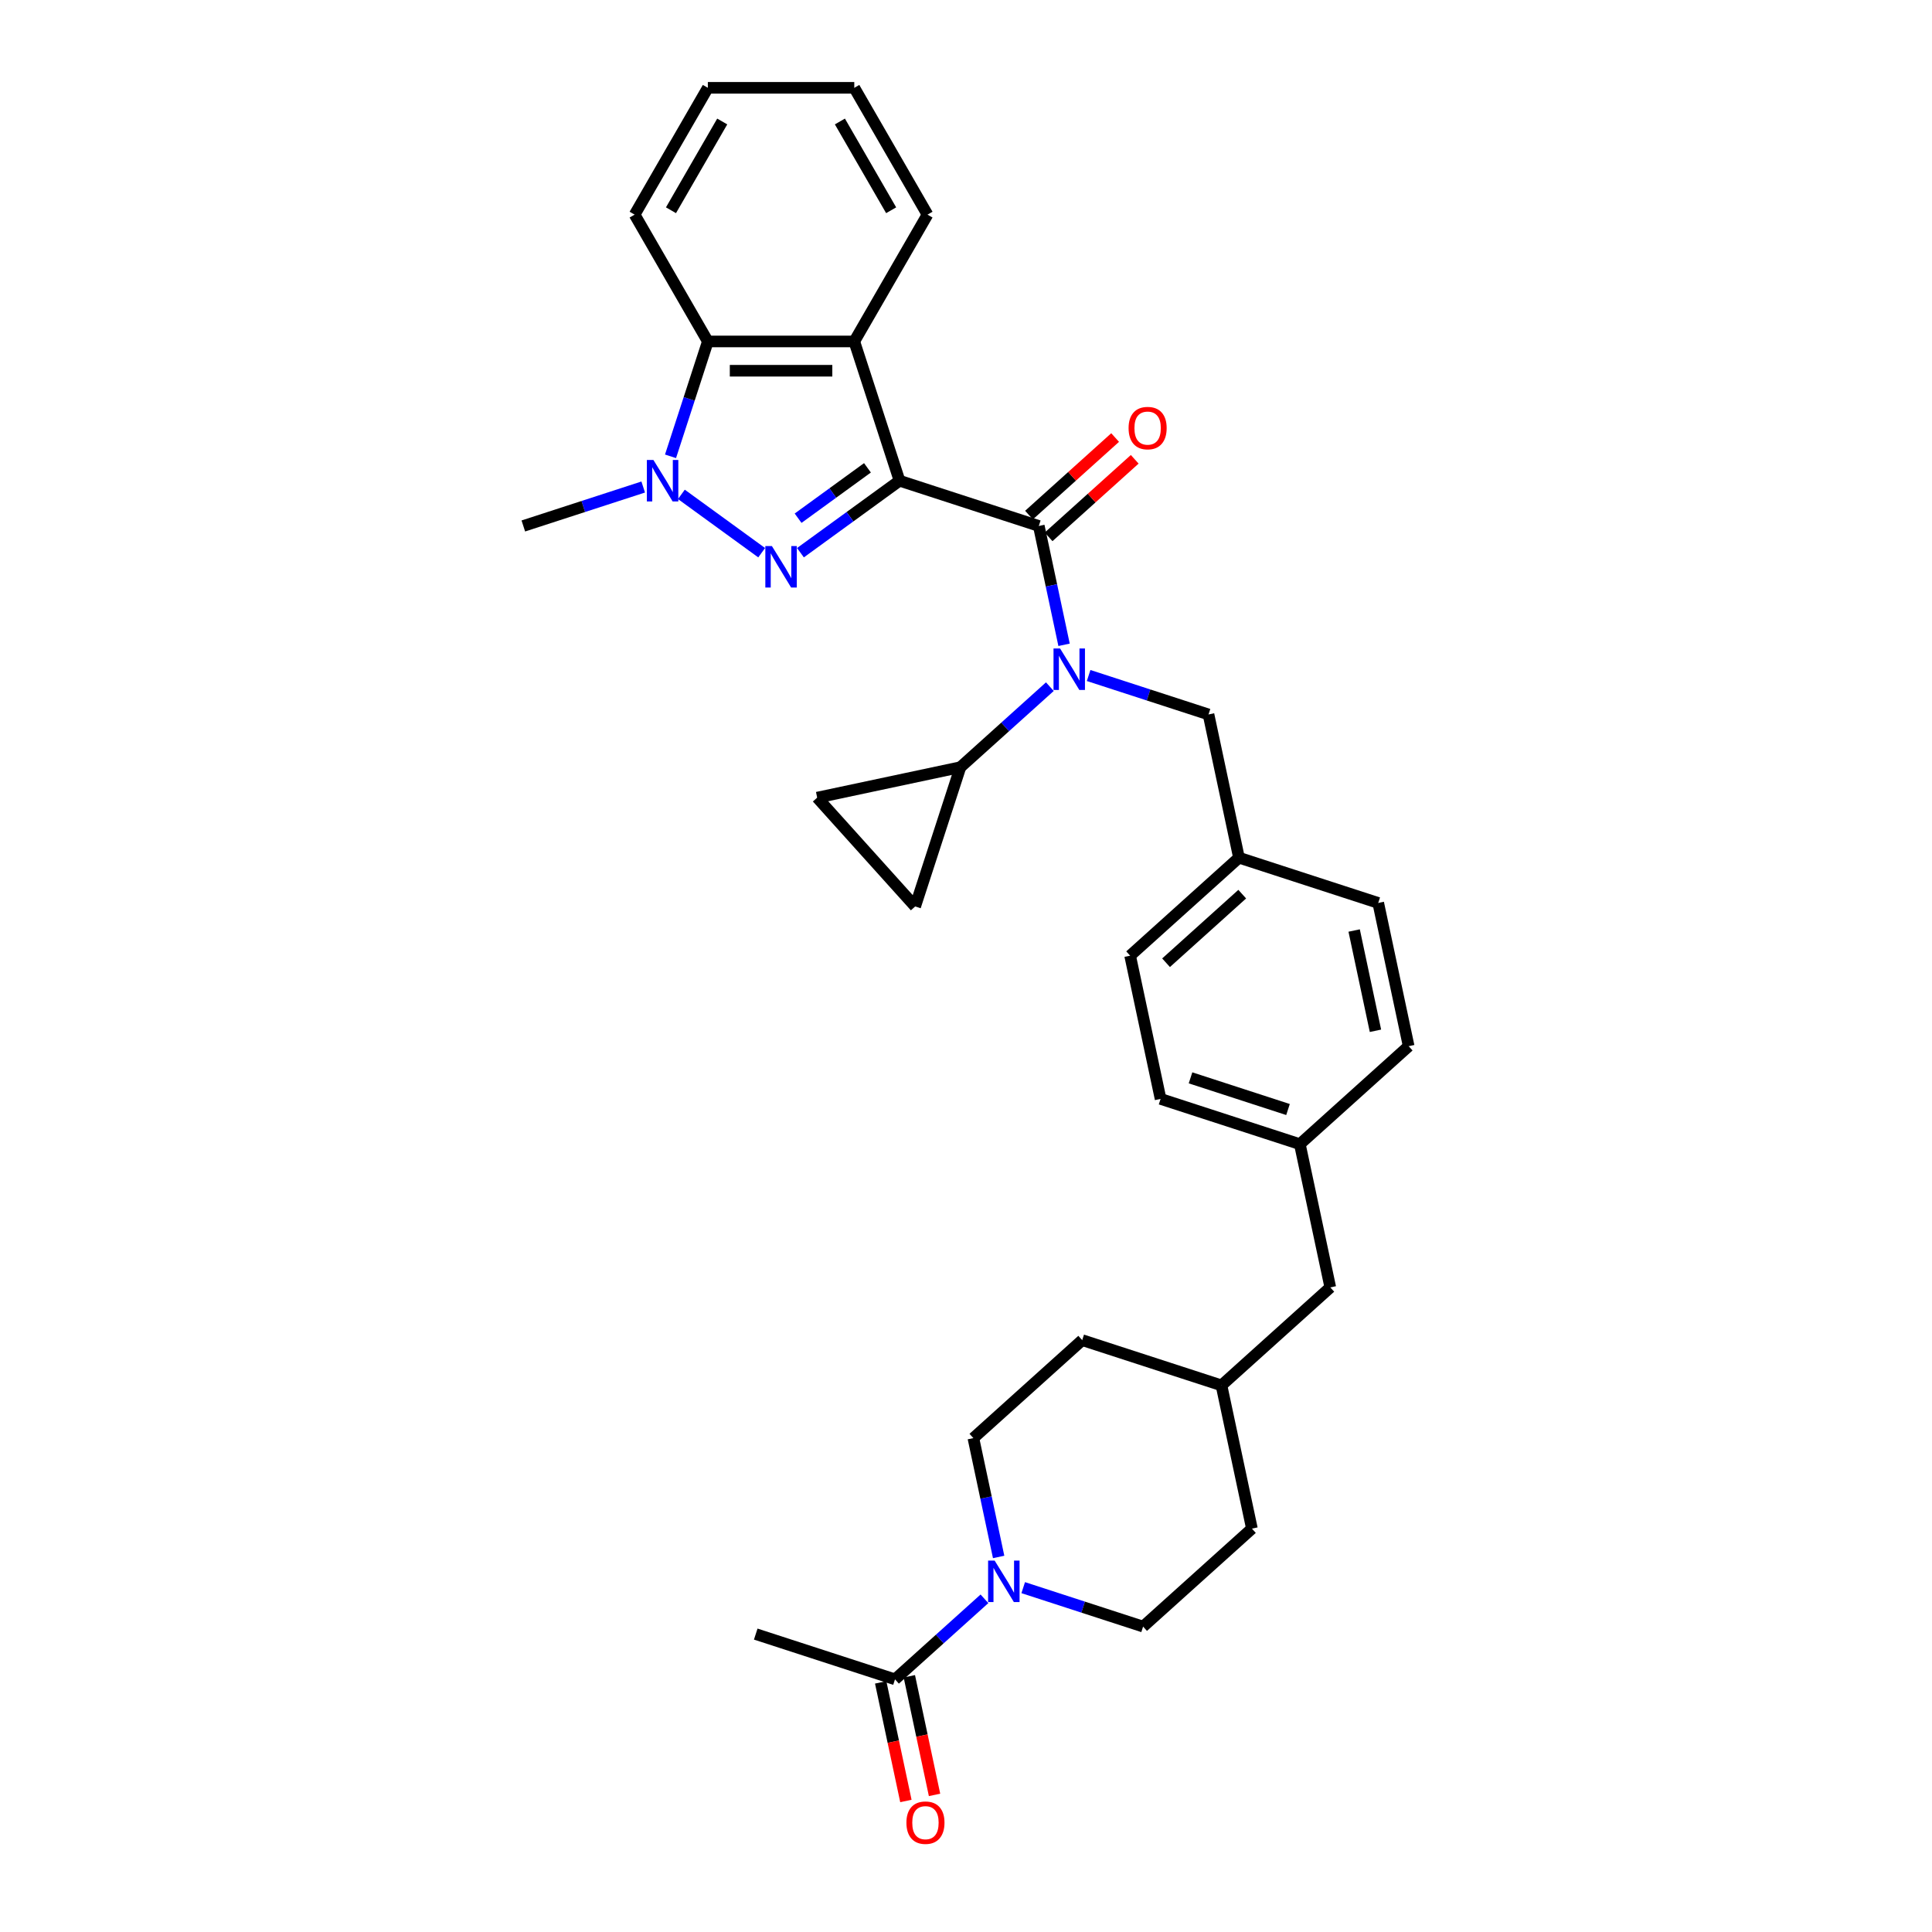 <?xml version='1.0' encoding='iso-8859-1'?>
<svg version='1.1' baseProfile='full'
              xmlns='http://www.w3.org/2000/svg'
                      xmlns:rdkit='http://www.rdkit.org/xml'
                      xmlns:xlink='http://www.w3.org/1999/xlink'
                  xml:space='preserve'
width='1000px' height='1000px' viewBox='0 0 1000 1000'>
<!-- END OF HEADER -->
<rect style='opacity:1.0;fill:#FFFFFF;stroke:none' width='1000' height='1000' x='0' y='0'> </rect>
<path class='bond-0' d='M 465.596,248.819 L 439.954,267.449' style='fill:none;fill-rule:evenodd;stroke:#000000;stroke-width:6px;stroke-linecap:butt;stroke-linejoin:miter;stroke-opacity:1' />
<path class='bond-0' d='M 439.954,267.449 L 414.312,286.079' style='fill:none;fill-rule:evenodd;stroke:#0000FF;stroke-width:6px;stroke-linecap:butt;stroke-linejoin:miter;stroke-opacity:1' />
<path class='bond-0' d='M 448.994,242.145 L 431.044,255.186' style='fill:none;fill-rule:evenodd;stroke:#000000;stroke-width:6px;stroke-linecap:butt;stroke-linejoin:miter;stroke-opacity:1' />
<path class='bond-0' d='M 431.044,255.186 L 413.095,268.227' style='fill:none;fill-rule:evenodd;stroke:#0000FF;stroke-width:6px;stroke-linecap:butt;stroke-linejoin:miter;stroke-opacity:1' />
<path class='bond-1' d='M 465.596,248.819 L 537.681,272.241' style='fill:none;fill-rule:evenodd;stroke:#000000;stroke-width:6px;stroke-linecap:butt;stroke-linejoin:miter;stroke-opacity:1' />
<path class='bond-3' d='M 465.596,248.819 L 442.175,176.735' style='fill:none;fill-rule:evenodd;stroke:#000000;stroke-width:6px;stroke-linecap:butt;stroke-linejoin:miter;stroke-opacity:1' />
<path class='bond-2' d='M 394.242,286.079 L 352.683,255.885' style='fill:none;fill-rule:evenodd;stroke:#0000FF;stroke-width:6px;stroke-linecap:butt;stroke-linejoin:miter;stroke-opacity:1' />
<path class='bond-4' d='M 537.681,272.241 L 544.218,302.997' style='fill:none;fill-rule:evenodd;stroke:#000000;stroke-width:6px;stroke-linecap:butt;stroke-linejoin:miter;stroke-opacity:1' />
<path class='bond-4' d='M 544.218,302.997 L 550.756,333.752' style='fill:none;fill-rule:evenodd;stroke:#0000FF;stroke-width:6px;stroke-linecap:butt;stroke-linejoin:miter;stroke-opacity:1' />
<path class='bond-11' d='M 542.753,277.874 L 565.042,257.805' style='fill:none;fill-rule:evenodd;stroke:#000000;stroke-width:6px;stroke-linecap:butt;stroke-linejoin:miter;stroke-opacity:1' />
<path class='bond-11' d='M 565.042,257.805 L 587.331,237.735' style='fill:none;fill-rule:evenodd;stroke:#FF0000;stroke-width:6px;stroke-linecap:butt;stroke-linejoin:miter;stroke-opacity:1' />
<path class='bond-11' d='M 532.61,266.609 L 554.899,246.539' style='fill:none;fill-rule:evenodd;stroke:#000000;stroke-width:6px;stroke-linecap:butt;stroke-linejoin:miter;stroke-opacity:1' />
<path class='bond-11' d='M 554.899,246.539 L 577.188,226.47' style='fill:none;fill-rule:evenodd;stroke:#FF0000;stroke-width:6px;stroke-linecap:butt;stroke-linejoin:miter;stroke-opacity:1' />
<path class='bond-17' d='M 332.923,252.08 L 301.898,262.161' style='fill:none;fill-rule:evenodd;stroke:#0000FF;stroke-width:6px;stroke-linecap:butt;stroke-linejoin:miter;stroke-opacity:1' />
<path class='bond-17' d='M 301.898,262.161 L 270.873,272.241' style='fill:none;fill-rule:evenodd;stroke:#000000;stroke-width:6px;stroke-linecap:butt;stroke-linejoin:miter;stroke-opacity:1' />
<path class='bond-32' d='M 347.061,236.192 L 356.721,206.463' style='fill:none;fill-rule:evenodd;stroke:#0000FF;stroke-width:6px;stroke-linecap:butt;stroke-linejoin:miter;stroke-opacity:1' />
<path class='bond-32' d='M 356.721,206.463 L 366.38,176.735' style='fill:none;fill-rule:evenodd;stroke:#000000;stroke-width:6px;stroke-linecap:butt;stroke-linejoin:miter;stroke-opacity:1' />
<path class='bond-5' d='M 442.175,176.735 L 366.38,176.735' style='fill:none;fill-rule:evenodd;stroke:#000000;stroke-width:6px;stroke-linecap:butt;stroke-linejoin:miter;stroke-opacity:1' />
<path class='bond-5' d='M 430.805,191.893 L 377.749,191.893' style='fill:none;fill-rule:evenodd;stroke:#000000;stroke-width:6px;stroke-linecap:butt;stroke-linejoin:miter;stroke-opacity:1' />
<path class='bond-20' d='M 442.175,176.735 L 480.072,111.095' style='fill:none;fill-rule:evenodd;stroke:#000000;stroke-width:6px;stroke-linecap:butt;stroke-linejoin:miter;stroke-opacity:1' />
<path class='bond-7' d='M 543.405,355.415 L 520.259,376.256' style='fill:none;fill-rule:evenodd;stroke:#0000FF;stroke-width:6px;stroke-linecap:butt;stroke-linejoin:miter;stroke-opacity:1' />
<path class='bond-7' d='M 520.259,376.256 L 497.113,397.096' style='fill:none;fill-rule:evenodd;stroke:#000000;stroke-width:6px;stroke-linecap:butt;stroke-linejoin:miter;stroke-opacity:1' />
<path class='bond-12' d='M 563.475,349.64 L 594.5,359.721' style='fill:none;fill-rule:evenodd;stroke:#0000FF;stroke-width:6px;stroke-linecap:butt;stroke-linejoin:miter;stroke-opacity:1' />
<path class='bond-12' d='M 594.5,359.721 L 625.525,369.801' style='fill:none;fill-rule:evenodd;stroke:#000000;stroke-width:6px;stroke-linecap:butt;stroke-linejoin:miter;stroke-opacity:1' />
<path class='bond-28' d='M 366.38,176.735 L 328.483,111.095' style='fill:none;fill-rule:evenodd;stroke:#000000;stroke-width:6px;stroke-linecap:butt;stroke-linejoin:miter;stroke-opacity:1' />
<path class='bond-6' d='M 516.896,805.876 L 510.359,775.121' style='fill:none;fill-rule:evenodd;stroke:#0000FF;stroke-width:6px;stroke-linecap:butt;stroke-linejoin:miter;stroke-opacity:1' />
<path class='bond-6' d='M 510.359,775.121 L 503.821,744.365' style='fill:none;fill-rule:evenodd;stroke:#000000;stroke-width:6px;stroke-linecap:butt;stroke-linejoin:miter;stroke-opacity:1' />
<path class='bond-8' d='M 509.545,827.539 L 486.399,848.38' style='fill:none;fill-rule:evenodd;stroke:#0000FF;stroke-width:6px;stroke-linecap:butt;stroke-linejoin:miter;stroke-opacity:1' />
<path class='bond-8' d='M 486.399,848.38 L 463.254,869.22' style='fill:none;fill-rule:evenodd;stroke:#000000;stroke-width:6px;stroke-linecap:butt;stroke-linejoin:miter;stroke-opacity:1' />
<path class='bond-36' d='M 529.615,821.764 L 560.64,831.845' style='fill:none;fill-rule:evenodd;stroke:#0000FF;stroke-width:6px;stroke-linecap:butt;stroke-linejoin:miter;stroke-opacity:1' />
<path class='bond-36' d='M 560.64,831.845 L 591.665,841.925' style='fill:none;fill-rule:evenodd;stroke:#000000;stroke-width:6px;stroke-linecap:butt;stroke-linejoin:miter;stroke-opacity:1' />
<path class='bond-9' d='M 497.113,397.096 L 473.692,469.181' style='fill:none;fill-rule:evenodd;stroke:#000000;stroke-width:6px;stroke-linecap:butt;stroke-linejoin:miter;stroke-opacity:1' />
<path class='bond-10' d='M 497.113,397.096 L 422.975,412.854' style='fill:none;fill-rule:evenodd;stroke:#000000;stroke-width:6px;stroke-linecap:butt;stroke-linejoin:miter;stroke-opacity:1' />
<path class='bond-15' d='M 455.84,870.796 L 462.364,901.491' style='fill:none;fill-rule:evenodd;stroke:#000000;stroke-width:6px;stroke-linecap:butt;stroke-linejoin:miter;stroke-opacity:1' />
<path class='bond-15' d='M 462.364,901.491 L 468.889,932.185' style='fill:none;fill-rule:evenodd;stroke:#FF0000;stroke-width:6px;stroke-linecap:butt;stroke-linejoin:miter;stroke-opacity:1' />
<path class='bond-15' d='M 470.668,867.644 L 477.192,898.339' style='fill:none;fill-rule:evenodd;stroke:#000000;stroke-width:6px;stroke-linecap:butt;stroke-linejoin:miter;stroke-opacity:1' />
<path class='bond-15' d='M 477.192,898.339 L 483.716,929.034' style='fill:none;fill-rule:evenodd;stroke:#FF0000;stroke-width:6px;stroke-linecap:butt;stroke-linejoin:miter;stroke-opacity:1' />
<path class='bond-29' d='M 463.254,869.22 L 391.169,845.798' style='fill:none;fill-rule:evenodd;stroke:#000000;stroke-width:6px;stroke-linecap:butt;stroke-linejoin:miter;stroke-opacity:1' />
<path class='bond-34' d='M 473.692,469.181 L 422.975,412.854' style='fill:none;fill-rule:evenodd;stroke:#000000;stroke-width:6px;stroke-linecap:butt;stroke-linejoin:miter;stroke-opacity:1' />
<path class='bond-16' d='M 625.525,369.801 L 641.283,443.939' style='fill:none;fill-rule:evenodd;stroke:#000000;stroke-width:6px;stroke-linecap:butt;stroke-linejoin:miter;stroke-opacity:1' />
<path class='bond-13' d='M 503.821,744.365 L 560.148,693.649' style='fill:none;fill-rule:evenodd;stroke:#000000;stroke-width:6px;stroke-linecap:butt;stroke-linejoin:miter;stroke-opacity:1' />
<path class='bond-14' d='M 591.665,841.925 L 647.991,791.209' style='fill:none;fill-rule:evenodd;stroke:#000000;stroke-width:6px;stroke-linecap:butt;stroke-linejoin:miter;stroke-opacity:1' />
<path class='bond-24' d='M 641.283,443.939 L 584.957,494.656' style='fill:none;fill-rule:evenodd;stroke:#000000;stroke-width:6px;stroke-linecap:butt;stroke-linejoin:miter;stroke-opacity:1' />
<path class='bond-24' d='M 642.978,462.812 L 603.549,498.314' style='fill:none;fill-rule:evenodd;stroke:#000000;stroke-width:6px;stroke-linecap:butt;stroke-linejoin:miter;stroke-opacity:1' />
<path class='bond-25' d='M 641.283,443.939 L 713.368,467.361' style='fill:none;fill-rule:evenodd;stroke:#000000;stroke-width:6px;stroke-linecap:butt;stroke-linejoin:miter;stroke-opacity:1' />
<path class='bond-18' d='M 672.8,592.216 L 729.127,541.5' style='fill:none;fill-rule:evenodd;stroke:#000000;stroke-width:6px;stroke-linecap:butt;stroke-linejoin:miter;stroke-opacity:1' />
<path class='bond-19' d='M 672.8,592.216 L 688.559,666.354' style='fill:none;fill-rule:evenodd;stroke:#000000;stroke-width:6px;stroke-linecap:butt;stroke-linejoin:miter;stroke-opacity:1' />
<path class='bond-35' d='M 672.8,592.216 L 600.715,568.794' style='fill:none;fill-rule:evenodd;stroke:#000000;stroke-width:6px;stroke-linecap:butt;stroke-linejoin:miter;stroke-opacity:1' />
<path class='bond-35' d='M 666.672,574.286 L 616.213,557.89' style='fill:none;fill-rule:evenodd;stroke:#000000;stroke-width:6px;stroke-linecap:butt;stroke-linejoin:miter;stroke-opacity:1' />
<path class='bond-23' d='M 688.559,666.354 L 632.233,717.071' style='fill:none;fill-rule:evenodd;stroke:#000000;stroke-width:6px;stroke-linecap:butt;stroke-linejoin:miter;stroke-opacity:1' />
<path class='bond-30' d='M 480.072,111.095 L 442.175,45.455' style='fill:none;fill-rule:evenodd;stroke:#000000;stroke-width:6px;stroke-linecap:butt;stroke-linejoin:miter;stroke-opacity:1' />
<path class='bond-30' d='M 461.259,108.828 L 434.731,62.88' style='fill:none;fill-rule:evenodd;stroke:#000000;stroke-width:6px;stroke-linecap:butt;stroke-linejoin:miter;stroke-opacity:1' />
<path class='bond-21' d='M 647.991,791.209 L 632.233,717.071' style='fill:none;fill-rule:evenodd;stroke:#000000;stroke-width:6px;stroke-linecap:butt;stroke-linejoin:miter;stroke-opacity:1' />
<path class='bond-22' d='M 560.148,693.649 L 632.233,717.071' style='fill:none;fill-rule:evenodd;stroke:#000000;stroke-width:6px;stroke-linecap:butt;stroke-linejoin:miter;stroke-opacity:1' />
<path class='bond-26' d='M 584.957,494.656 L 600.715,568.794' style='fill:none;fill-rule:evenodd;stroke:#000000;stroke-width:6px;stroke-linecap:butt;stroke-linejoin:miter;stroke-opacity:1' />
<path class='bond-27' d='M 713.368,467.361 L 729.127,541.5' style='fill:none;fill-rule:evenodd;stroke:#000000;stroke-width:6px;stroke-linecap:butt;stroke-linejoin:miter;stroke-opacity:1' />
<path class='bond-27' d='M 700.904,481.634 L 711.935,533.53' style='fill:none;fill-rule:evenodd;stroke:#000000;stroke-width:6px;stroke-linecap:butt;stroke-linejoin:miter;stroke-opacity:1' />
<path class='bond-33' d='M 328.483,111.095 L 366.38,45.455' style='fill:none;fill-rule:evenodd;stroke:#000000;stroke-width:6px;stroke-linecap:butt;stroke-linejoin:miter;stroke-opacity:1' />
<path class='bond-33' d='M 347.295,108.828 L 373.823,62.88' style='fill:none;fill-rule:evenodd;stroke:#000000;stroke-width:6px;stroke-linecap:butt;stroke-linejoin:miter;stroke-opacity:1' />
<path class='bond-31' d='M 442.175,45.455 L 366.38,45.455' style='fill:none;fill-rule:evenodd;stroke:#000000;stroke-width:6px;stroke-linecap:butt;stroke-linejoin:miter;stroke-opacity:1' />
<path  class='atom-1' d='M 399.533 282.638
L 406.566 294.007
Q 407.264 295.129, 408.385 297.16
Q 409.507 299.191, 409.568 299.313
L 409.568 282.638
L 412.418 282.638
L 412.418 304.103
L 409.477 304.103
L 401.928 291.673
Q 401.048 290.217, 400.109 288.55
Q 399.199 286.882, 398.926 286.367
L 398.926 304.103
L 396.137 304.103
L 396.137 282.638
L 399.533 282.638
' fill='#0000FF'/>
<path  class='atom-3' d='M 338.213 238.087
L 345.247 249.456
Q 345.945 250.578, 347.066 252.609
Q 348.188 254.64, 348.249 254.762
L 348.249 238.087
L 351.099 238.087
L 351.099 259.552
L 348.158 259.552
L 340.609 247.122
Q 339.729 245.666, 338.79 243.999
Q 337.88 242.331, 337.607 241.816
L 337.607 259.552
L 334.818 259.552
L 334.818 238.087
L 338.213 238.087
' fill='#0000FF'/>
<path  class='atom-5' d='M 548.695 335.647
L 555.729 347.016
Q 556.426 348.138, 557.548 350.169
Q 558.67 352.2, 558.73 352.322
L 558.73 335.647
L 561.58 335.647
L 561.58 357.112
L 558.639 357.112
L 551.09 344.682
Q 550.211 343.226, 549.271 341.559
Q 548.362 339.891, 548.089 339.376
L 548.089 357.112
L 545.299 357.112
L 545.299 335.647
L 548.695 335.647
' fill='#0000FF'/>
<path  class='atom-7' d='M 514.835 807.771
L 521.869 819.14
Q 522.566 820.262, 523.688 822.293
Q 524.81 824.325, 524.87 824.446
L 524.87 807.771
L 527.72 807.771
L 527.72 829.236
L 524.78 829.236
L 517.23 816.806
Q 516.351 815.35, 515.411 813.683
Q 514.502 812.015, 514.229 811.5
L 514.229 829.236
L 511.44 829.236
L 511.44 807.771
L 514.835 807.771
' fill='#0000FF'/>
<path  class='atom-12' d='M 584.154 221.585
Q 584.154 216.431, 586.701 213.551
Q 589.248 210.671, 594.008 210.671
Q 598.767 210.671, 601.314 213.551
Q 603.861 216.431, 603.861 221.585
Q 603.861 226.8, 601.284 229.771
Q 598.707 232.712, 594.008 232.712
Q 589.278 232.712, 586.701 229.771
Q 584.154 226.83, 584.154 221.585
M 594.008 230.287
Q 597.282 230.287, 599.04 228.104
Q 600.829 225.891, 600.829 221.585
Q 600.829 217.371, 599.04 215.249
Q 597.282 213.096, 594.008 213.096
Q 590.733 213.096, 588.944 215.219
Q 587.186 217.341, 587.186 221.585
Q 587.186 225.921, 588.944 228.104
Q 590.733 230.287, 594.008 230.287
' fill='#FF0000'/>
<path  class='atom-16' d='M 469.159 943.419
Q 469.159 938.265, 471.706 935.385
Q 474.252 932.504, 479.012 932.504
Q 483.772 932.504, 486.319 935.385
Q 488.866 938.265, 488.866 943.419
Q 488.866 948.633, 486.289 951.605
Q 483.712 954.545, 479.012 954.545
Q 474.283 954.545, 471.706 951.605
Q 469.159 948.664, 469.159 943.419
M 479.012 952.12
Q 482.287 952.12, 484.045 949.937
Q 485.834 947.724, 485.834 943.419
Q 485.834 939.205, 484.045 937.082
Q 482.287 934.93, 479.012 934.93
Q 475.738 934.93, 473.949 937.052
Q 472.191 939.174, 472.191 943.419
Q 472.191 947.754, 473.949 949.937
Q 475.738 952.12, 479.012 952.12
' fill='#FF0000'/>
</svg>
